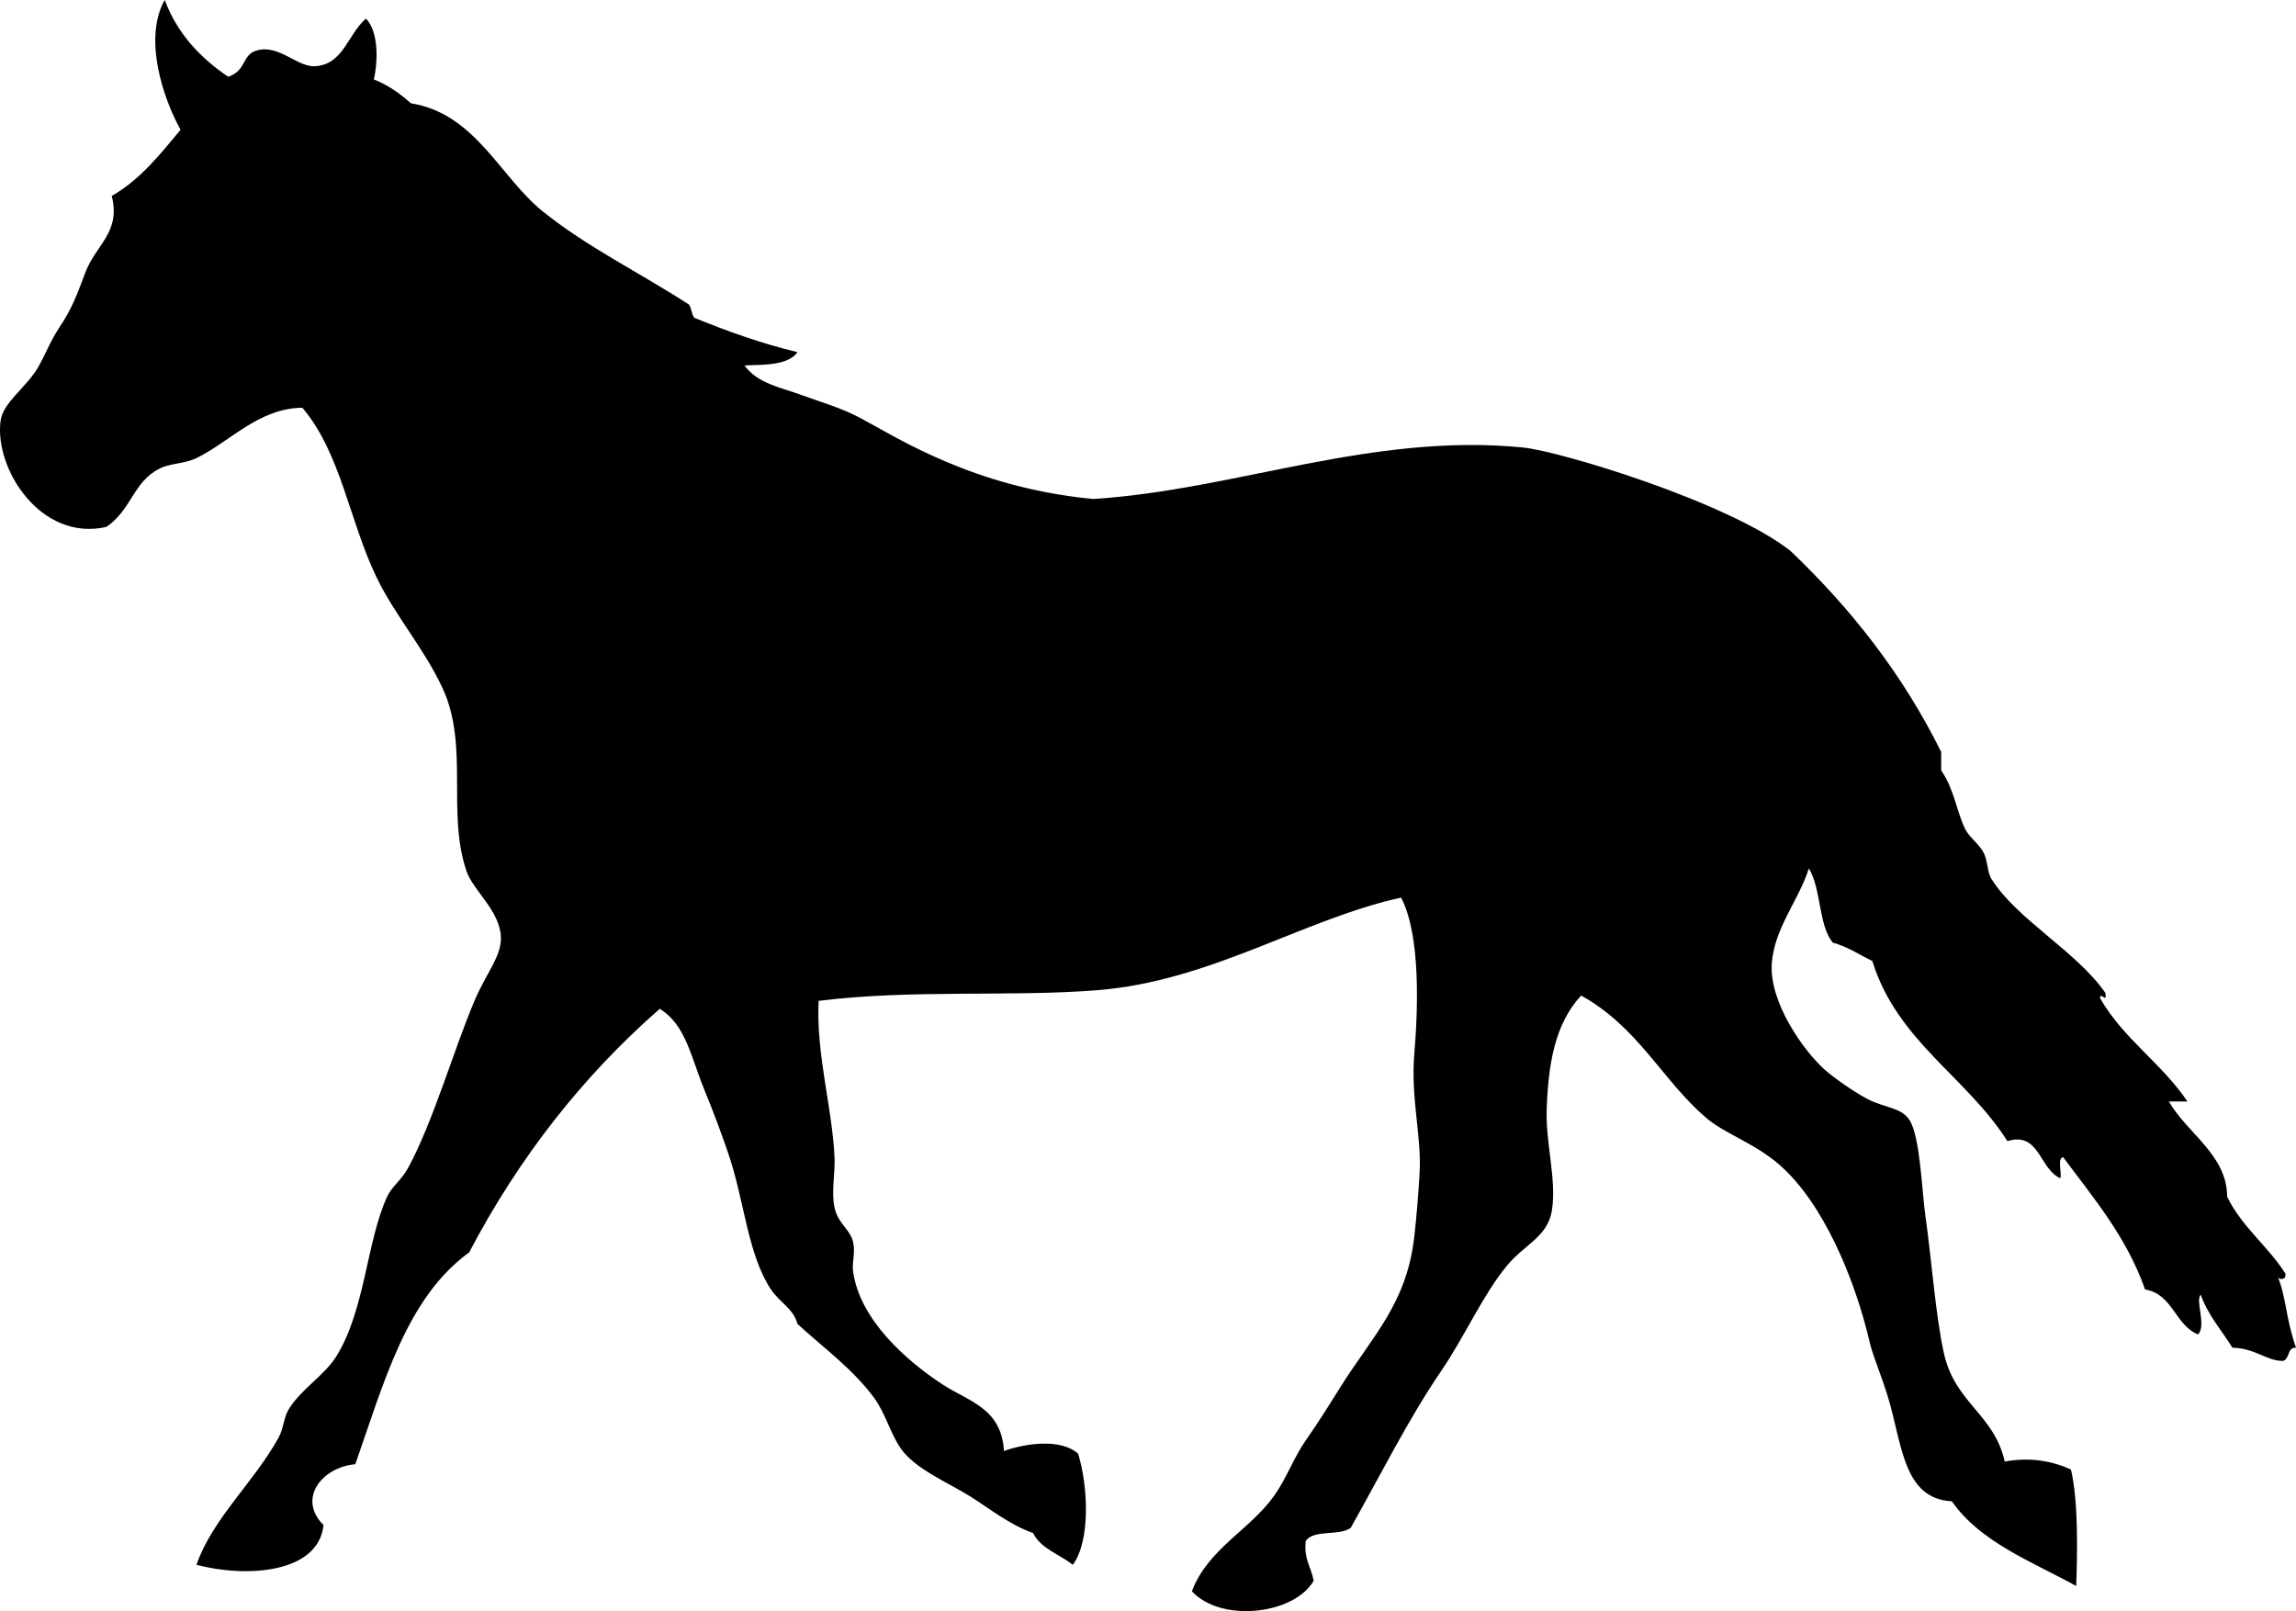 <?xml version="1.0" encoding="utf-8"?>
<!-- Generator: Adobe Illustrator 16.0.0, SVG Export Plug-In . SVG Version: 6.00 Build 0)  -->
<!DOCTYPE svg PUBLIC "-//W3C//DTD SVG 1.1//EN" "http://www.w3.org/Graphics/SVG/1.1/DTD/svg11.dtd">
<svg version="1.1" id="Layer_1" xmlns="http://www.w3.org/2000/svg" xmlns:xlink="http://www.w3.org/1999/xlink" x="0px" y="0px"
	 width="181.001px" height="127px" viewBox="0 0 181.001 127" enable-background="new 0 0 181.001 127" xml:space="preserve">
<g>
	<path d="M86.193,39.333C86.349,39.322,86.272,39.311,86.193,39.333L86.193,39.333z"/>
	<path d="M179.538,100.601c0.048,0.163,0.176,0.244,0.419,0.209c0.162-0.046,0.243-0.174,0.208-0.418
		c-1.375-2.173-3.428-3.668-4.591-6.053c-0.007-3.311-3.146-4.979-4.592-7.513c0.485,0,0.975,0,1.46,0
		c-2.012-2.998-5.065-4.951-6.886-8.141c0.001-0.584,0.567,0.496,0.417-0.417c-2.288-3.297-6.926-5.741-8.975-8.975
		c-0.362-0.57-0.278-1.439-0.627-2.087c-0.407-0.753-1.13-1.191-1.461-1.879c-0.681-1.409-0.864-3.148-1.879-4.591
		c0-0.487,0-0.974,0-1.461c-3.064-6.188-7.157-11.349-11.896-15.862c-4.91-3.845-18.14-7.85-21.08-8.14
		c-11.957-1.182-22.662,3.351-33.862,4.06c-9.387-0.882-15.425-4.809-18.317-6.356c-1.592-0.852-3.205-1.292-4.8-1.878
		c-1.491-0.548-3.373-0.869-4.383-2.296c1.688-0.052,3.451-0.027,4.175-1.043c-2.915-0.705-5.569-1.667-8.141-2.713
		c-0.213-0.275-0.205-0.769-0.417-1.044c-3.973-2.564-7.964-4.495-11.48-7.305c-3.419-2.733-5.333-7.737-10.436-8.557
		c-0.847-0.753-1.771-1.43-2.922-1.878c0.373-1.661,0.314-3.855-0.626-4.801c-1.461,1.29-1.758,3.58-3.965,3.757
		C23.46,5.333,22.031,3.5,20.289,3.966c-1.275,0.341-0.788,1.557-2.296,2.086C15.793,4.565,13.996,2.675,12.984,0
		c-1.709,3.031-0.12,7.78,1.252,10.228c-1.613,1.936-3.171,3.925-5.427,5.218c0.728,2.896-1.252,3.822-2.087,6.053
		c-0.727,1.942-1.08,2.87-2.087,4.382c-0.689,1.036-1.075,2.128-1.67,3.131c-0.935,1.577-2.732,2.707-2.922,4.174
		c-0.491,3.809,3.207,9.534,8.349,8.348c2.021-1.405,2.084-3.527,4.174-4.591c0.857-0.438,1.96-0.37,2.921-0.835
		c2.617-1.263,4.912-3.942,8.349-3.966c3.036,3.57,3.703,8.923,5.844,13.358c1.453,3.011,3.778,5.646,5.218,8.766
		c2.097,4.54,0.299,9.795,1.878,14.402c0.533,1.551,2.639,3.119,2.713,5.216c0.053,1.491-1.188,2.887-2.087,5.009
		c-1.641,3.875-3.235,9.482-5.218,13.148c-0.552,1.022-1.29,1.466-1.67,2.296c-1.617,3.537-1.722,8.854-3.965,12.523
		c-0.94,1.538-2.75,2.587-3.757,4.175c-0.442,0.698-0.423,1.55-0.834,2.295c-1.949,3.53-5.207,6.372-6.471,10.02
		c3.92,1.03,9.606,0.688,10.019-3.132c-2.09-2.075-0.134-4.562,2.505-4.8c2.227-6.329,4.013-13.102,8.975-16.697
		c3.927-7.481,8.943-13.876,15.027-19.202c2.058,1.271,2.45,3.801,3.548,6.472c0.662,1.608,1.332,3.397,1.878,5.009
		c1.25,3.683,1.504,7.88,3.339,10.645c0.672,1.011,1.797,1.533,2.088,2.713c2.005,1.854,4.324,3.499,6.053,5.842
		c0.861,1.172,1.27,2.789,2.086,3.968c1.126,1.626,3.698,2.677,5.427,3.757c1.636,1.022,3.116,2.242,5.009,2.922
		c0.626,1.253,2.094,1.663,3.131,2.505c1.428-1.932,1.191-6.313,0.417-8.767c-1.386-1.213-4.114-0.818-5.845-0.208
		c-0.18-3.375-2.813-3.926-4.8-5.219c-2.831-1.842-6.603-5.137-7.096-8.975c-0.094-0.723,0.205-1.443,0-2.297
		c-0.244-1.008-1.189-1.419-1.461-2.712c-0.264-1.246,0.06-2.65,0-3.966c-0.179-3.929-1.453-8.041-1.253-12.314
		c7.304-0.914,15.071-0.299,21.915-0.835c9.003-0.704,16.235-5.592,24.004-7.305c1.576,3.023,1.32,8.974,1.042,12.313
		c-0.294,3.514,0.584,6.525,0.417,9.393c-0.099,1.717-0.24,3.439-0.417,5.009c-0.604,5.333-3.314,7.853-5.844,11.896
		c-0.906,1.45-1.758,2.813-2.714,4.177c-0.958,1.364-1.484,2.946-2.504,4.382c-1.886,2.653-5.249,4.204-6.471,7.513
		c2.302,2.494,8.06,1.845,9.6-0.834c-0.195-1.057-0.795-1.709-0.625-3.131c0.596-0.935,2.69-0.371,3.548-1.043
		c2.285-4.048,4.584-8.635,7.097-12.313c1.899-2.781,3.325-6.065,5.217-8.35c1.407-1.695,3.229-2.272,3.548-4.383
		c0.371-2.429-0.509-5.285-0.416-7.931c0.123-3.495,0.609-6.702,2.714-8.975c4.472,2.464,6.397,6.655,9.809,9.6
		c1.546,1.334,3.821,1.988,5.845,3.757c3.416,2.989,5.922,8.929,7.097,13.983c0.247,1.066,0.927,2.601,1.461,4.382
		c1.097,3.671,1.198,7.955,5.01,8.141c2.263,3.234,6.265,4.728,9.809,6.68c0.084-2.49,0.184-6.692-0.417-9.183
		c-1.473-0.674-3.235-0.992-5.219-0.626c-0.845-3.767-3.919-4.578-4.8-8.56c-0.66-2.986-0.953-7.304-1.462-10.852
		c-0.268-1.884-0.4-6.208-1.251-7.514c-0.663-1.018-1.938-0.932-3.339-1.67c-1.12-0.588-2.738-1.753-3.341-2.296
		c-1.792-1.612-4.37-5.397-4.173-8.349c0.186-2.805,2.162-5.051,2.921-7.514c0.988,1.586,0.74,4.41,1.879,5.845
		c1.199,0.331,2.105,0.955,3.13,1.461c1.959,6.318,7.437,9.121,10.645,14.192c2.529-0.796,2.515,2.211,4.176,2.923
		c0.125-0.501-0.264-1.516,0.208-1.671c2.406,3.227,4.997,6.273,6.471,10.437c2.197,0.376,2.349,2.8,4.173,3.548
		c0.684-0.698-0.233-2.674,0.209-3.131c0.594,1.634,1.647,2.807,2.504,4.174c1.854,0.058,2.641,1.03,3.967,1.045
		c0.571-0.126,0.32-1.072,1.045-1.045C180.179,103.913,180.219,102.112,179.538,100.601z"/>
</g>
</svg>
